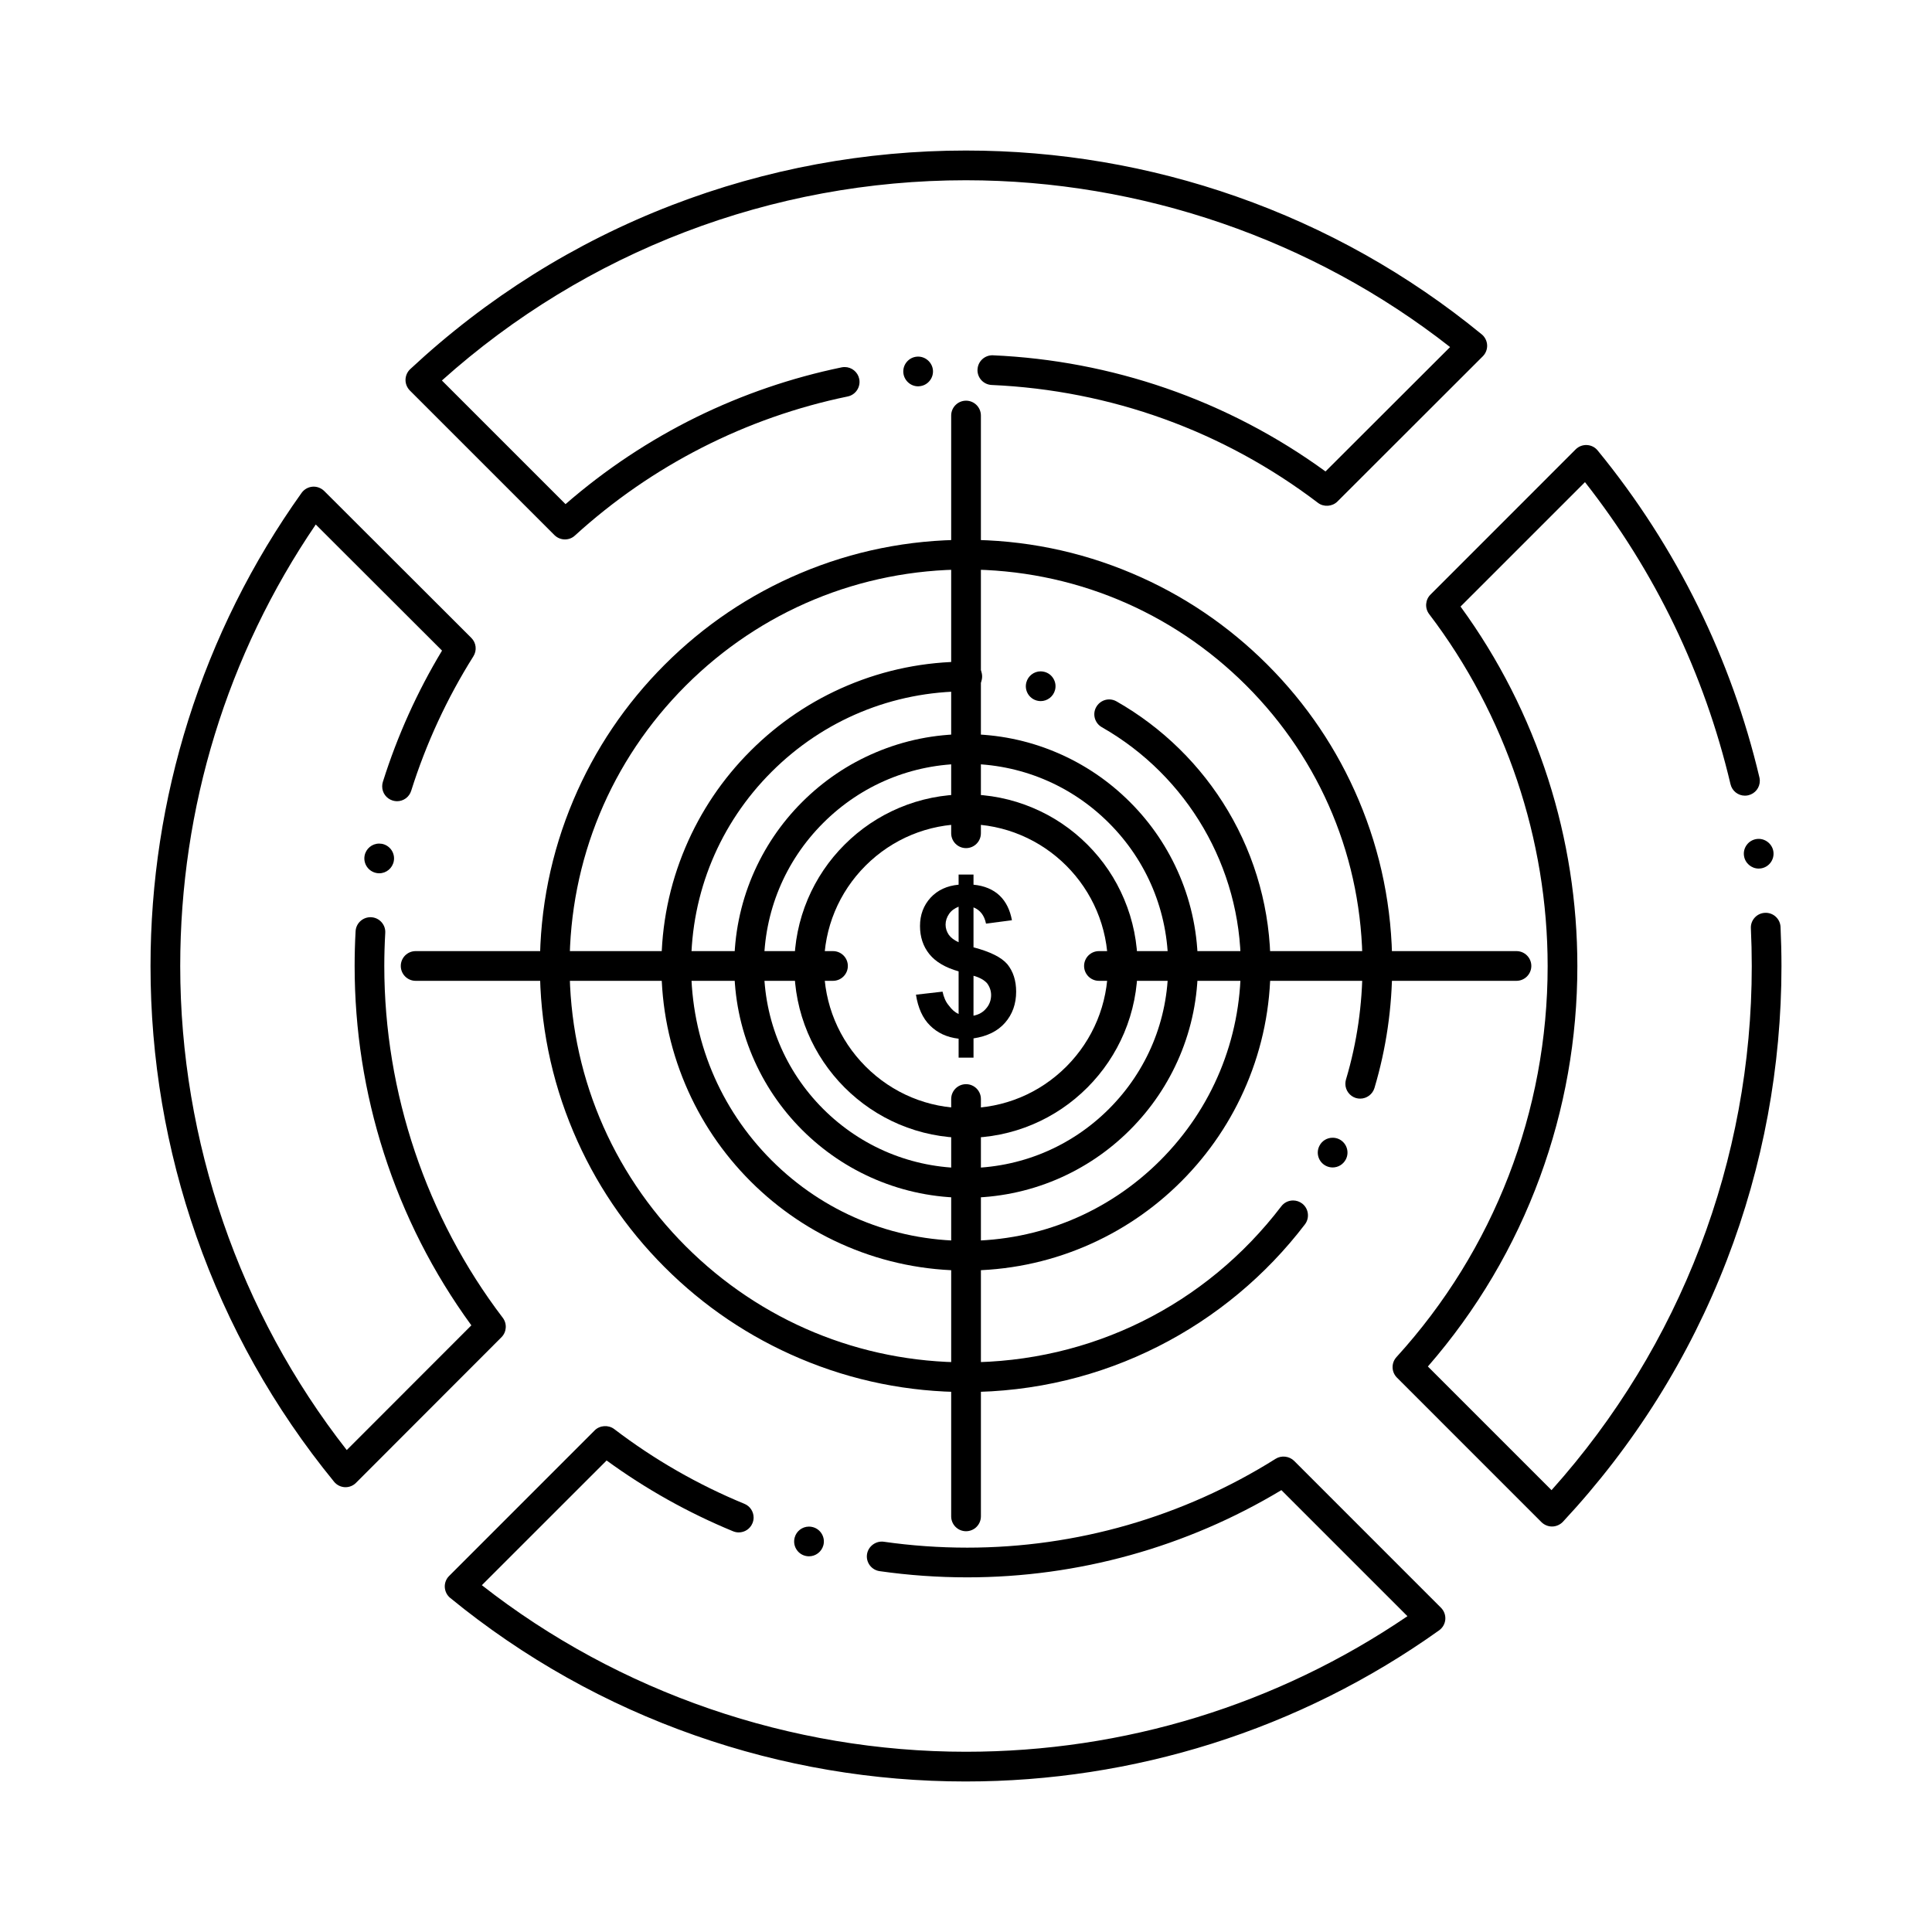 <?xml version="1.0" encoding="UTF-8"?>
<!-- Uploaded to: SVG Repo, www.svgrepo.com, Generator: SVG Repo Mixer Tools -->
<svg fill="#000000" width="800px" height="800px" version="1.1" viewBox="144 144 512 512" xmlns="http://www.w3.org/2000/svg">
 <g>
  <path d="m400.02 512.91v-0.051 0.051c-15.254 0-30.043-2.981-43.965-8.875-13.453-5.688-25.523-13.824-35.895-24.195s-18.52-22.445-24.207-35.895c-5.883-13.922-8.875-28.715-8.875-43.957 0-15.254 2.992-30.043 8.875-43.957 5.688-13.453 13.836-25.523 24.207-35.895s22.445-18.52 35.895-24.207c13.922-5.894 28.715-8.875 43.957-8.875 15.254 0 30.031 2.981 43.957 8.875 13.453 5.688 25.523 13.836 35.895 24.207 10.371 10.371 18.52 22.445 24.207 35.895 5.883 13.914 8.875 28.703 8.875 43.957 0 11.012-1.586 21.895-4.703 32.355-0.5 1.652-2.047 2.805-3.769 2.805-0.383 0-0.766-0.051-1.133-0.156-1.652-0.5-2.812-2.047-2.805-3.777 0-0.375 0.051-0.746 0.156-1.113v-0.012c0.012-0.039 0.02-0.078 0.039-0.117 2.875-9.672 4.34-19.77 4.34-29.984 0-28.062-10.934-54.445-30.77-74.293-19.848-19.836-46.238-30.77-74.293-30.77-28.055 0-54.434 10.934-74.281 30.77-19.848 19.848-30.781 46.238-30.781 74.293 0 28.055 10.934 54.434 30.781 74.281 19.848 19.848 46.227 30.77 74.281 30.77 33.023 0 63.477-15.074 83.551-41.359 0.746-0.984 1.891-1.543 3.129-1.543 0.867 0 1.691 0.285 2.391 0.809 0.836 0.641 1.367 1.566 1.504 2.609 0.141 1.043-0.129 2.074-0.766 2.914-5.144 6.742-11.059 12.91-17.586 18.344-6.555 5.461-13.727 10.176-21.324 14.012-7.727 3.906-15.902 6.918-24.316 8.945-8.645 2.086-17.59 3.141-26.57 3.141zm97.141-59.523c-0.629 0-1.23-0.148-1.789-0.434-0.934-0.48-1.633-1.289-1.957-2.293-0.324-0.996-0.234-2.066 0.246-3.004 0.668-1.328 2.016-2.144 3.504-2.144 0.629 0 1.23 0.137 1.789 0.422 1.93 0.996 2.707 3.367 1.711 5.305-0.684 1.32-2.019 2.148-3.504 2.148z"/>
  <path d="m400.01 480.71c-10.902 0-21.48-2.137-31.43-6.348-9.613-4.062-18.242-9.879-25.664-17.289-7.41-7.418-13.227-16.051-17.289-25.664-4.211-9.949-6.348-20.527-6.348-31.43 0-10.883 2.137-21.441 6.348-31.379 4.062-9.605 9.879-18.234 17.289-25.633 7.418-7.41 16.051-13.227 25.664-17.289 9.957-4.203 20.527-6.336 31.43-6.336h0.344 0.02c1.043 0.012 2.027 0.422 2.766 1.16 0.738 0.746 1.141 1.742 1.133 2.793 0 2.156-1.77 3.918-3.926 3.918h-0.012c-0.039 0.012-0.078 0-0.117 0h-0.207c-19.465 0-37.758 7.578-51.523 21.324-13.758 13.746-21.332 32.02-21.332 51.445 0 19.465 7.578 37.758 21.332 51.523 13.758 13.758 32.059 21.324 51.523 21.336 19.445-0.012 37.727-7.578 51.484-21.336 13.754-13.766 21.332-32.059 21.332-51.523 0-26.086-14.109-50.32-36.832-63.27-0.918-0.523-1.566-1.367-1.852-2.383-0.277-1.012-0.141-2.078 0.383-2.981 0.699-1.23 2.008-1.996 3.414-1.996 0.68 0 1.359 0.188 1.949 0.523 12.172 6.926 22.387 16.953 29.539 29 7.371 12.398 11.266 26.617 11.266 41.113 0 10.902-2.137 21.473-6.348 31.43-4.062 9.613-9.879 18.242-17.289 25.664-7.41 7.41-16.039 13.227-25.645 17.289-9.941 4.199-20.508 6.336-31.402 6.336zm19.777-150.91c-0.336 0-0.68-0.051-1.012-0.137-2.098-0.562-3.344-2.715-2.785-4.812 0.453-1.723 2.016-2.934 3.797-2.934 0.336 0 0.68 0.051 1.012 0.137 1.012 0.266 1.871 0.914 2.391 1.832 0.531 0.906 0.672 1.969 0.402 2.981-0.457 1.723-2.023 2.934-3.805 2.934z"/>
  <path d="m400.01 461.42c-8.297 0-16.336-1.625-23.91-4.82-7.32-3.098-13.883-7.527-19.531-13.164-5.637-5.648-10.066-12.211-13.164-19.531-3.199-7.578-4.82-15.617-4.82-23.91 0-8.297 1.625-16.344 4.82-23.91 3.102-7.32 7.527-13.895 13.164-19.531 5.648-5.637 12.211-10.078 19.531-13.164 7.578-3.207 15.617-4.832 23.91-4.832 8.297 0 16.344 1.625 23.922 4.832 7.312 3.09 13.883 7.527 19.523 13.164 5.648 5.637 10.074 12.211 13.176 19.531 3.199 7.566 4.82 15.617 4.82 23.91 0 8.297-1.625 16.336-4.82 23.91-3.102 7.32-7.527 13.883-13.176 19.531-5.637 5.637-12.211 10.066-19.523 13.164-7.578 3.195-15.629 4.82-23.922 4.82zm0-115c-14.297 0-27.75 5.57-37.875 15.695-10.117 10.117-15.684 23.566-15.684 37.875 0 14.297 5.57 27.75 15.684 37.875 10.125 10.117 23.578 15.684 37.875 15.695 14.309-0.012 27.758-5.578 37.883-15.695 10.117-10.125 15.684-23.578 15.684-37.875 0-14.309-5.57-27.758-15.684-37.875-10.125-10.125-23.574-15.695-37.883-15.695z"/>
  <path d="m400.01 368.76c-2.176 0-3.938-1.762-3.938-3.938v-110.7c0-2.164 1.762-3.938 3.938-3.938 2.176 0 3.938 1.77 3.938 3.938v110.7c0 2.176-1.762 3.938-3.938 3.938z"/>
  <path d="m545.88 403.93h-110.65c-2.176 0-3.938-1.773-3.938-3.938 0-2.176 1.762-3.938 3.938-3.938h110.65c2.176 0 3.938 1.762 3.938 3.938-0.004 2.164-1.766 3.938-3.941 3.938z"/>
  <path d="m400.01 549.79c-2.176 0-3.938-1.762-3.938-3.938l0.004-110.61c0-2.164 1.762-3.926 3.938-3.926s3.938 1.762 3.938 3.926v110.61c-0.004 2.176-1.766 3.938-3.941 3.938z"/>
  <path d="m364.75 403.93h-110.6c-2.176 0-3.938-1.773-3.938-3.938 0-2.176 1.762-3.938 3.938-3.938h110.6c2.176 0 3.938 1.762 3.938 3.938 0 2.164-1.762 3.938-3.938 3.938z"/>
  <path d="m400.01 445.55c-6.148 0-12.102-1.211-17.723-3.582-5.41-2.301-10.281-5.59-14.465-9.77-4.172-4.191-7.457-9.062-9.75-14.484-2.371-5.617-3.57-11.582-3.57-17.723 0-6.148 1.199-12.102 3.57-17.711 2.293-5.41 5.578-10.281 9.762-14.453 4.172-4.172 9.043-7.449 14.465-9.742 5.609-2.363 11.57-3.562 17.711-3.562 6.148 0 12.102 1.199 17.711 3.57 5.422 2.281 10.281 5.559 14.453 9.73 4.172 4.172 7.449 9.031 9.73 14.453 2.371 5.617 3.57 11.57 3.57 17.711 0.008 6.144-1.195 12.109-3.555 17.727-2.293 5.422-5.57 10.293-9.742 14.484-4.172 4.184-9.035 7.469-14.453 9.77-5.609 2.371-11.562 3.582-17.715 3.582zm0-83.156c-10.055 0-19.504 3.906-26.617 11-7.106 7.106-11.02 16.551-11.02 26.598 0 10.055 3.918 19.512 11.02 26.637 7.113 7.125 16.57 11.051 26.617 11.051 10.047 0 19.484-3.926 26.598-11.043 7.094-7.125 11-16.59 11-26.648 0-20.73-16.863-37.594-37.598-37.594z"/>
  <path d="m401.99 413.17c1.348-0.266 2.512-0.895 3.316-1.879 0.898-0.988 1.348-2.246 1.348-3.59 0-1.168-0.406-2.246-1.078-3.141-0.719-0.805-1.93-1.523-3.586-1.973l-0.004 10.582zm-3.949-28.887c-1.078 0.449-1.883 0.988-2.512 1.887s-0.941 1.883-0.941 2.871c0 0.984 0.309 1.883 0.852 2.691 0.582 0.805 1.438 1.434 2.602 1.973zm0 28.441v-11.305c-3.5-0.988-6.102-2.512-7.758-4.578-1.66-2.059-2.473-4.57-2.473-7.441 0-2.961 0.941-5.473 2.832-7.535 1.836-1.973 4.348-3.141 7.398-3.41v-2.691h3.949v2.691c2.871 0.27 5.199 1.254 6.906 2.871 1.707 1.613 2.785 3.856 3.277 6.547l-6.867 0.898c-0.445-2.152-1.523-3.59-3.316-4.309v10.586c4.394 1.168 7.352 2.602 8.973 4.484 1.523 1.887 2.328 4.305 2.328 7.269 0 3.231-0.98 6.008-2.957 8.254-1.969 2.242-4.754 3.586-8.34 4.125v5.109h-3.949v-5.023c-3.094-0.359-5.606-1.523-7.582-3.5-1.93-1.887-3.18-4.664-3.723-8.164l7.043-0.805c0.32 1.438 0.816 2.691 1.668 3.676 0.797 1.082 1.602 1.801 2.59 2.25z"/>
  <path d="m399.96 616.11h-0.012c-24.492 0-48.59-4.094-71.625-12.164-23.676-8.285-45.551-20.566-65.012-36.477-0.855-0.699-1.379-1.742-1.438-2.852-0.059-1.102 0.363-2.195 1.152-2.973l38.574-38.582c1.359-1.359 3.641-1.504 5.176-0.344 10.578 8.078 22.188 14.738 34.5 19.809 1.484 0.609 2.441 2.047 2.441 3.652 0 0.512-0.109 1.012-0.305 1.484-0.609 1.484-2.035 2.441-3.641 2.441-0.512 0-1.004-0.098-1.484-0.297h-0.012c-0.02-0.012-0.051-0.02-0.07-0.031-11.848-4.891-23.094-11.188-33.445-18.734l-33.062 33.051c36.328 28.469 81.891 44.141 128.27 44.141 42.008 0 82.469-12.43 117.02-35.926l-33.406-33.406c-25.141 15.125-53.922 23.113-83.246 23.113h-0.012c-7.754 0-15.566-0.551-23.223-1.645-1.031-0.148-1.957-0.699-2.59-1.535-0.629-0.848-0.895-1.879-0.746-2.922 0.305-2.106 2.332-3.633 4.449-3.336 7.293 1.043 14.73 1.566 22.109 1.566 28.949 0 57.219-8.148 81.75-23.555 1.516-0.953 3.609-0.707 4.879 0.551l38.93 38.938c0.816 0.816 1.23 1.949 1.141 3.102-0.098 1.16-0.699 2.203-1.645 2.883-18.402 13.125-38.66 23.23-60.23 30.031-21.094 6.641-43.016 10.016-65.184 10.016zm-41.566-59.672c-0.355 0-0.699-0.051-1.031-0.137-1.023-0.277-1.871-0.934-2.391-1.852-0.523-0.914-0.648-1.969-0.375-2.981 0.461-1.711 2.016-2.902 3.789-2.902 0.355 0 0.699 0.039 1.043 0.141 1.012 0.273 1.859 0.926 2.383 1.84 0.523 0.914 0.66 1.977 0.383 2.992-0.473 1.699-2.027 2.898-3.801 2.898z"/>
  <path d="m235.58 538.12h-0.195c-1.113-0.059-2.156-0.582-2.856-1.449-15.91-19.461-28.191-41.34-36.488-65.023-8.07-23.035-12.152-47.145-12.152-71.633 0-22.168 3.367-44.102 10.008-65.18 6.801-21.57 16.906-41.828 30.031-60.223 0.68-0.934 1.723-1.535 2.883-1.633 1.133-0.098 2.293 0.336 3.109 1.141l38.984 38.926c1.309 1.309 1.535 3.316 0.543 4.891-6.988 11.109-12.535 23.105-16.48 35.641-0.523 1.645-2.027 2.754-3.75 2.754-0.402 0-0.797-0.07-1.18-0.188-1.652-0.523-2.766-2.027-2.754-3.769 0-0.383 0.059-0.777 0.176-1.152v-0.012c0.012-0.039 0.031-0.078 0.039-0.117 3.828-12.133 9.082-23.793 15.645-34.676l-33.465-33.418c-23.496 34.527-35.918 74.98-35.918 117.01 0 46.387 15.676 91.945 44.133 128.27l33.023-33.051c-10.137-13.902-17.938-29.266-23.191-45.656-5.144-16.02-7.742-32.699-7.742-49.574 0-3.031 0.078-6.129 0.254-9.211 0.117-2.164 1.977-3.828 4.152-3.711 1.055 0.059 2.016 0.523 2.715 1.309 0.699 0.777 1.055 1.789 0.992 2.844-0.168 2.934-0.254 5.883-0.254 8.766 0.012 33.555 11.16 66.656 31.391 93.223 1.191 1.555 1.043 3.777-0.344 5.164l-38.535 38.574c-0.727 0.742-1.742 1.164-2.773 1.164zm8.914-162.69c-0.234 0-0.473-0.031-0.707-0.07-2.137-0.395-3.551-2.441-3.168-4.574 0.344-1.871 1.969-3.227 3.867-3.227 0.234 0 0.48 0.02 0.707 0.059 2.137 0.395 3.562 2.441 3.168 4.574-0.344 1.879-1.969 3.238-3.867 3.238z"/>
  <path d="m555.36 548.54h-0.07c-1.031 0-2.047-0.426-2.785-1.152l-38.305-38.309c-1.484-1.496-1.543-3.875-0.117-5.441 25.828-28.348 40.059-65.141 40.059-103.61 0-33.562-11.148-66.695-31.398-93.285-1.191-1.566-1.043-3.777 0.344-5.164l38.484-38.496c0.777-0.777 1.859-1.199 2.981-1.141 1.102 0.051 2.144 0.57 2.844 1.438 10.438 12.734 19.395 26.668 26.637 41.398 7.066 14.375 12.527 29.598 16.227 45.227 0.07 0.297 0.109 0.59 0.109 0.887 0.012 1.852-1.238 3.426-3.031 3.856-0.297 0.07-0.602 0.109-0.906 0.109-1.832 0-3.406-1.25-3.828-3.031-6.965-29.391-19.945-56.324-38.57-80.059l-32.977 32.973c10.145 13.914 17.949 29.293 23.215 45.695 5.137 16.031 7.742 32.719 7.742 49.594 0 19.168-3.336 37.961-9.906 55.883-6.769 18.449-16.766 35.348-29.707 50.223l32.766 32.77c34.215-38.16 53.066-87.477 53.066-138.85 0-3.356-0.078-6.731-0.234-10.027-0.059-1.055 0.305-2.066 1.012-2.844 0.707-0.777 1.672-1.23 2.727-1.277 2.176-0.109 4.016 1.574 4.121 3.738 0.156 3.465 0.246 6.965 0.246 10.41 0 13.215-1.219 26.508-3.621 39.488-2.422 13.105-6.082 26.035-10.863 38.426-9.93 25.723-24.539 49.043-43.441 69.324-0.73 0.762-1.754 1.227-2.816 1.246zm54.711-174.36c-1.949 0-3.621-1.457-3.898-3.387-0.148-1.043 0.117-2.078 0.758-2.922 0.629-0.836 1.555-1.379 2.598-1.523 2.117-0.305 4.144 1.23 4.438 3.344 0.305 2.144-1.191 4.144-3.344 4.449-0.18 0.027-0.363 0.039-0.551 0.039z"/>
  <path d="m293.71 286.95c-1.055 0-2.035-0.414-2.785-1.152l-38.309-38.309c-0.746-0.758-1.172-1.789-1.152-2.856 0.02-1.062 0.473-2.086 1.25-2.812 20.281-18.902 43.59-33.516 69.312-43.445 12.398-4.781 25.328-8.441 38.426-10.863 12.988-2.402 26.273-3.621 39.496-3.621h0.012c24.512 0 48.621 4.094 71.664 12.172 23.695 8.305 45.578 20.594 65.043 36.535 0.855 0.699 1.379 1.742 1.438 2.844 0.051 1.113-0.363 2.195-1.152 2.981l-38.523 38.484c-1.367 1.359-3.641 1.516-5.164 0.344-25.023-19.031-54.918-29.836-86.465-31.23-2.117-0.098-3.769-1.832-3.758-3.957 0-0.051 0-0.098 0.012-0.148 0.09-2.176 1.938-3.856 4.102-3.758 15.656 0.688 31.094 3.633 45.863 8.727 15.105 5.227 29.324 12.645 42.254 22.051l33.012-32.965c-36.34-28.508-81.91-44.203-128.32-44.203-51.395 0-100.7 18.852-138.86 53.066l32.766 32.766c10.547-9.18 22.25-16.953 34.746-23.094 12.184-5.973 25.113-10.402 38.434-13.156 0.266-0.051 0.531-0.078 0.797-0.078 1.859 0 3.484 1.32 3.856 3.141 0.434 2.125-0.934 4.223-3.059 4.656-26.934 5.559-51.926 18.301-72.285 36.852-0.711 0.668-1.656 1.031-2.641 1.031zm93.598-40.57c-2.027 0-3.75-1.594-3.918-3.633-0.078-1.043 0.246-2.066 0.934-2.863 0.68-0.797 1.633-1.289 2.676-1.367 2.156-0.176 4.062 1.477 4.242 3.609 0.168 2.164-1.457 4.062-3.609 4.231-0.109 0.016-0.215 0.023-0.324 0.023z"/>
 </g>
</svg>